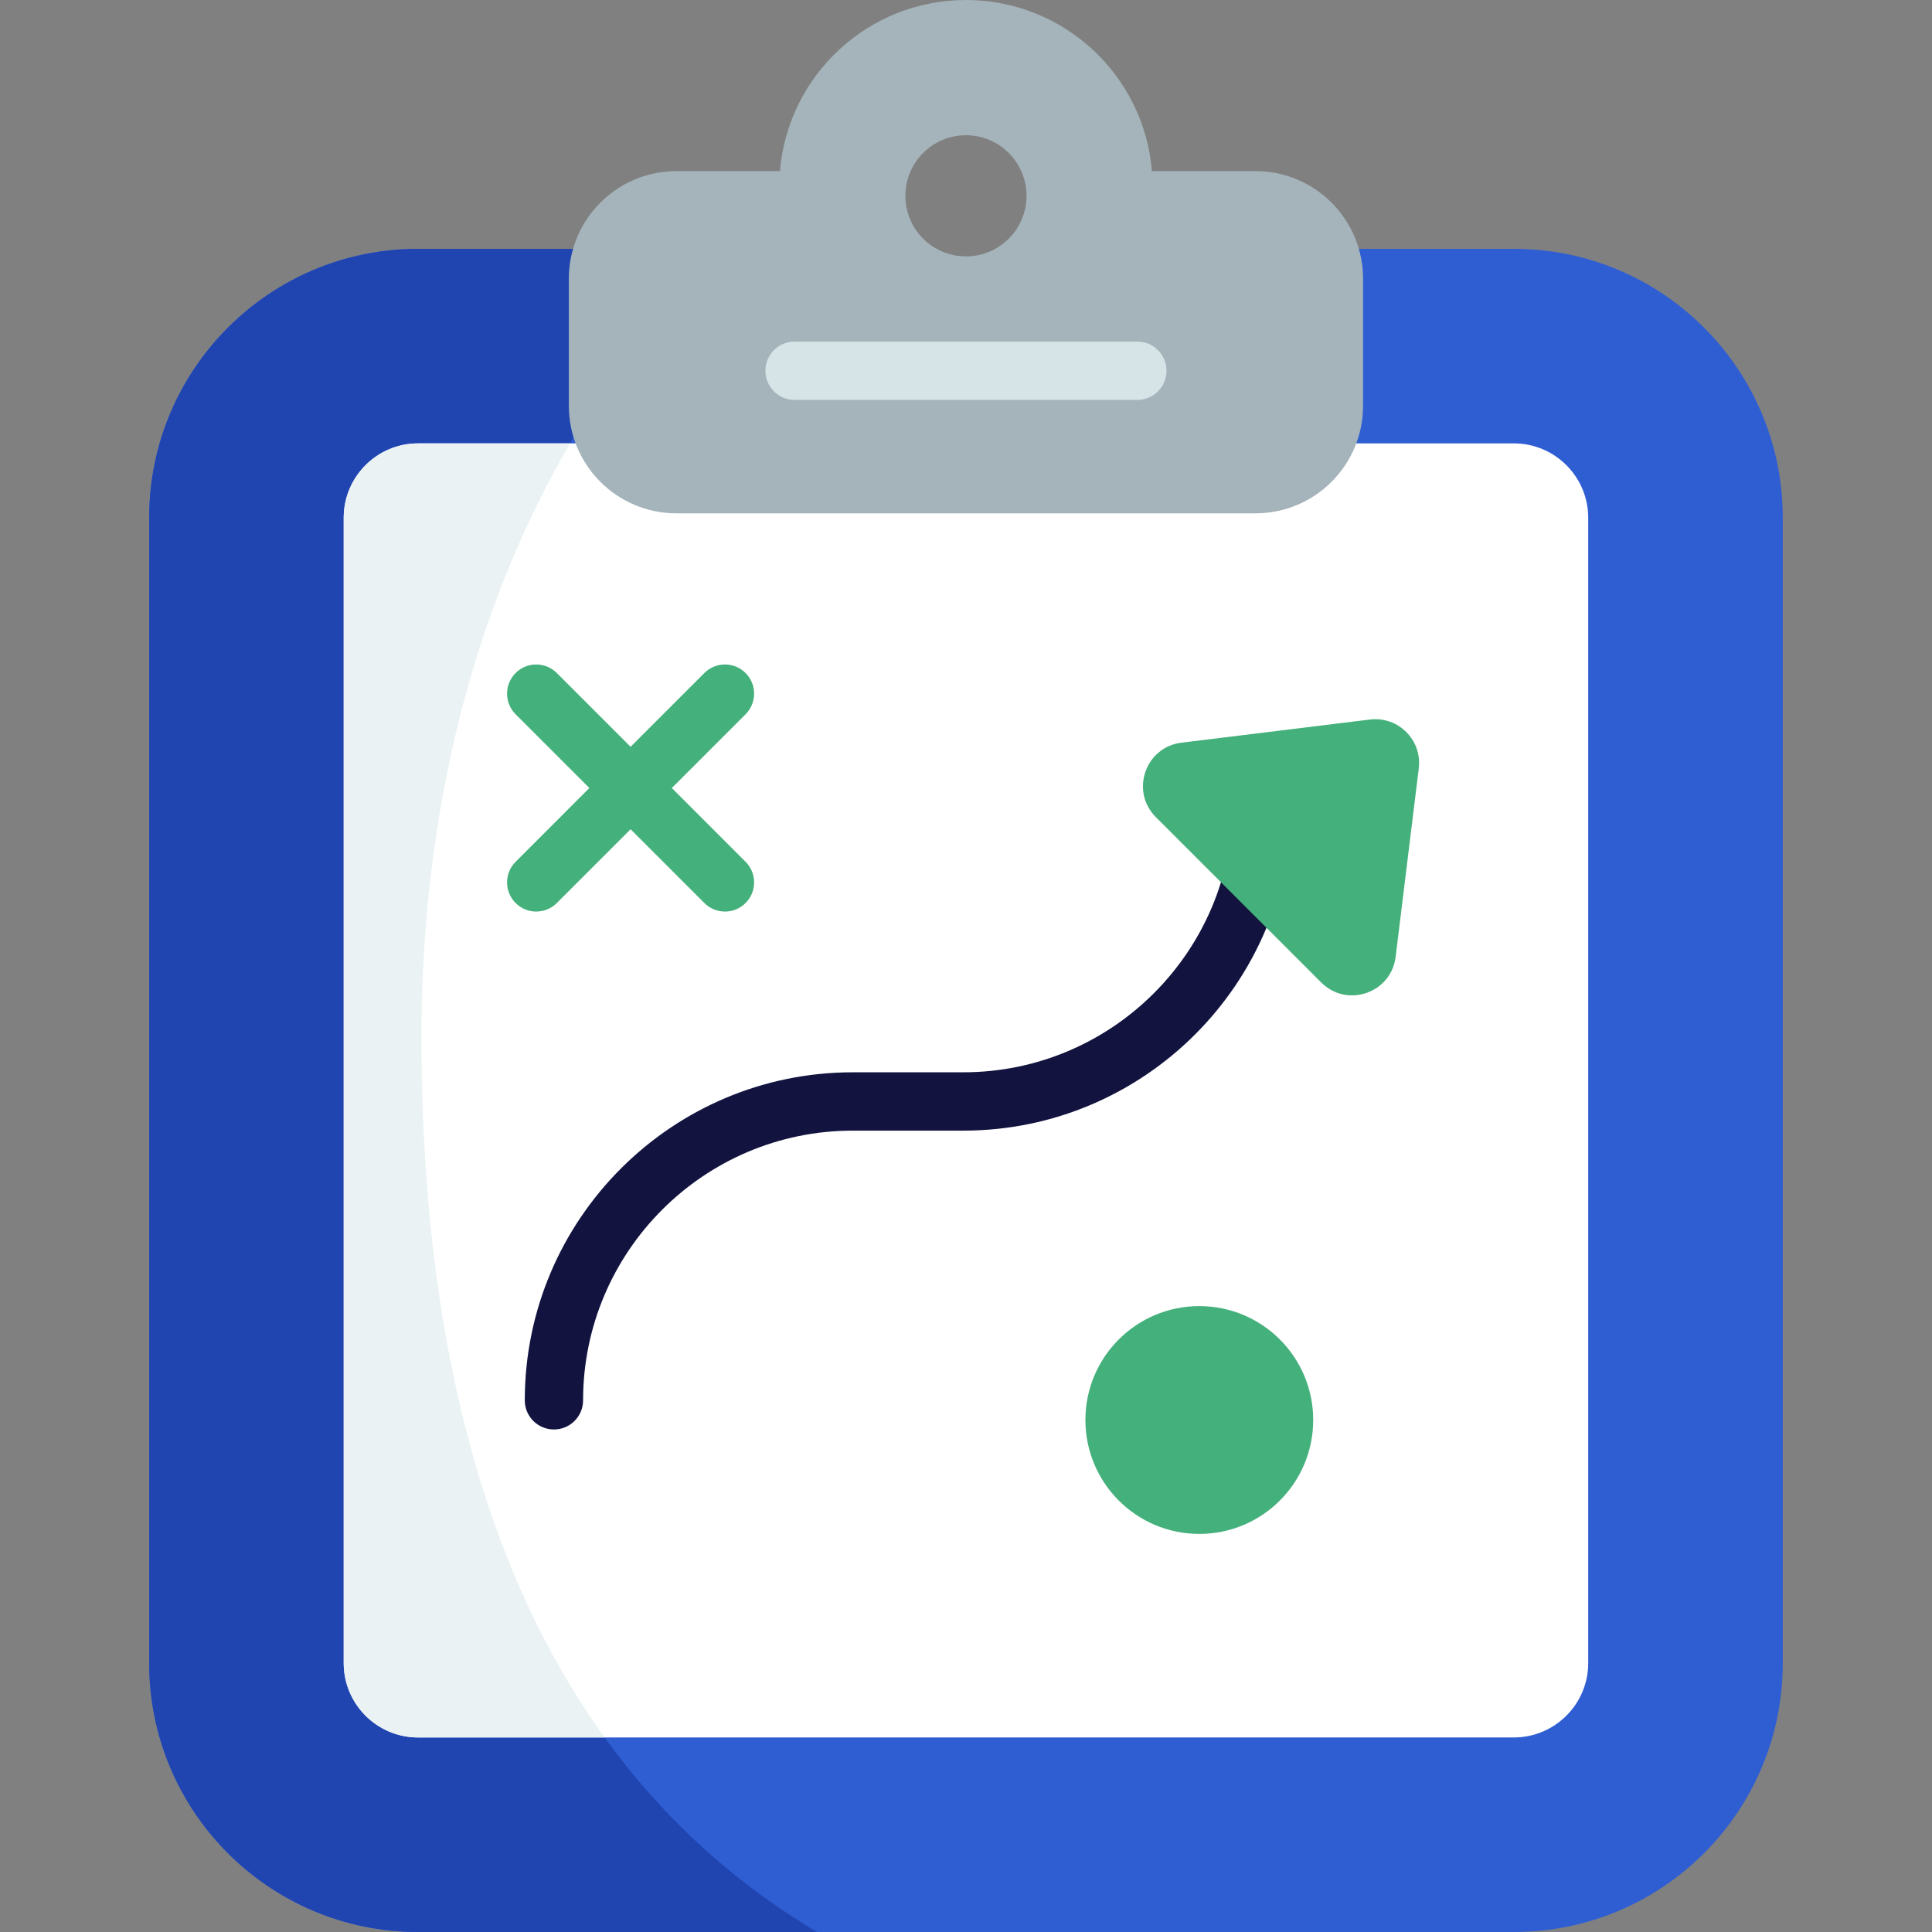 <svg width="56" height="56" viewBox="0 0 56 56" fill="none" xmlns="http://www.w3.org/2000/svg">
<rect x="0" y="0" width="56" height="56" fill="#808080" stroke="none"/>
<path d="M43.881 7.213H29.569L28 7.999L26.244 7.213H12.118C7.814 7.213 4.324 10.703 4.324 15.007V48.206C4.324 52.511 7.814 56 12.118 56H43.881C48.185 56 51.675 52.511 51.675 48.206V15.007C51.675 10.703 48.185 7.213 43.881 7.213Z" fill="#2F5ED3"/>
<path d="M12.217 30.053C12.217 20.852 15.25 12.634 20.965 7.213H12.118C7.814 7.213 4.324 10.703 4.324 15.007V48.206C4.324 52.511 7.814 56 12.118 56H23.683C16.053 51.463 12.217 42.709 12.217 30.053Z" fill="#2045B1"/>
<path d="M12.117 50.361C10.929 50.361 9.963 49.394 9.963 48.206V15.007C9.963 13.819 10.929 12.852 12.117 12.852H43.88C45.068 12.852 46.035 13.819 46.035 15.007V48.206C46.035 49.394 45.068 50.361 43.88 50.361H12.117Z" fill="white"/>
<path d="M36.391 4.96H33.39C33.161 2.183 30.835 0 27.999 0C25.162 0 22.837 2.183 22.607 4.96H19.607C17.884 4.96 16.488 6.357 16.488 8.079V11.761C16.488 13.483 17.884 14.879 19.607 14.879H36.391C38.113 14.879 39.509 13.483 39.509 11.761V8.079C39.509 6.357 38.113 4.96 36.391 4.96ZM27.999 7.431C27.029 7.431 26.243 6.645 26.243 5.676C26.243 4.706 27.029 3.92 27.999 3.92C28.968 3.92 29.754 4.706 29.754 5.676C29.754 6.645 28.968 7.431 27.999 7.431Z" fill="#A4B4BA"/>
<path d="M32.967 11.591H23.031C22.564 11.591 22.186 11.213 22.186 10.746C22.186 10.28 22.564 9.901 23.031 9.901H32.967C33.434 9.901 33.812 10.28 33.812 10.746C33.812 11.213 33.434 11.591 32.967 11.591Z" fill="#D6E4E8"/>
<path d="M19.473 22.841L21.611 20.703C21.941 20.373 21.941 19.838 21.611 19.508C21.281 19.178 20.746 19.178 20.416 19.508L18.278 21.646L16.14 19.508C15.81 19.178 15.275 19.178 14.945 19.508C14.615 19.838 14.615 20.373 14.945 20.703L17.083 22.841L14.945 24.98C14.615 25.309 14.615 25.845 14.945 26.174C15.11 26.34 15.326 26.422 15.542 26.422C15.758 26.422 15.975 26.34 16.14 26.174L18.278 24.036L20.416 26.174C20.581 26.34 20.797 26.422 21.014 26.422C21.23 26.422 21.446 26.34 21.611 26.174C21.941 25.845 21.941 25.309 21.611 24.98L19.473 22.841Z" fill="#44B07B"/>
<path d="M34.763 44.461C36.586 44.461 38.064 42.983 38.064 41.159C38.064 39.336 36.586 37.858 34.763 37.858C32.939 37.858 31.461 39.336 31.461 41.159C31.461 42.983 32.939 44.461 34.763 44.461Z" fill="#44B07B"/>
<path d="M16.056 41.434C15.589 41.434 15.211 41.056 15.211 40.59C15.211 35.347 19.476 31.081 24.719 31.081H27.921C32.232 31.081 35.739 27.574 35.739 23.263C35.739 22.797 36.117 22.418 36.584 22.418C37.05 22.418 37.429 22.797 37.429 23.263C37.429 28.506 33.163 32.772 27.921 32.772H24.719C20.408 32.772 16.901 36.279 16.901 40.59C16.901 41.056 16.523 41.434 16.056 41.434Z" fill="#12143F"/>
<path d="M39.71 20.856L34.245 21.527C33.195 21.656 32.755 22.937 33.502 23.684L38.296 28.478C39.044 29.226 40.324 28.785 40.453 27.735L41.124 22.271C41.224 21.451 40.529 20.756 39.71 20.856Z" fill="#44B07B"/>
<path d="M12.216 30.052C12.216 23.636 13.692 17.698 16.523 12.852H12.117C10.929 12.852 9.963 13.819 9.963 15.007V48.206C9.963 49.394 10.929 50.361 12.117 50.361H17.527C13.992 45.462 12.216 38.66 12.216 30.052Z" fill="#EAF2F3"/>
</svg>

